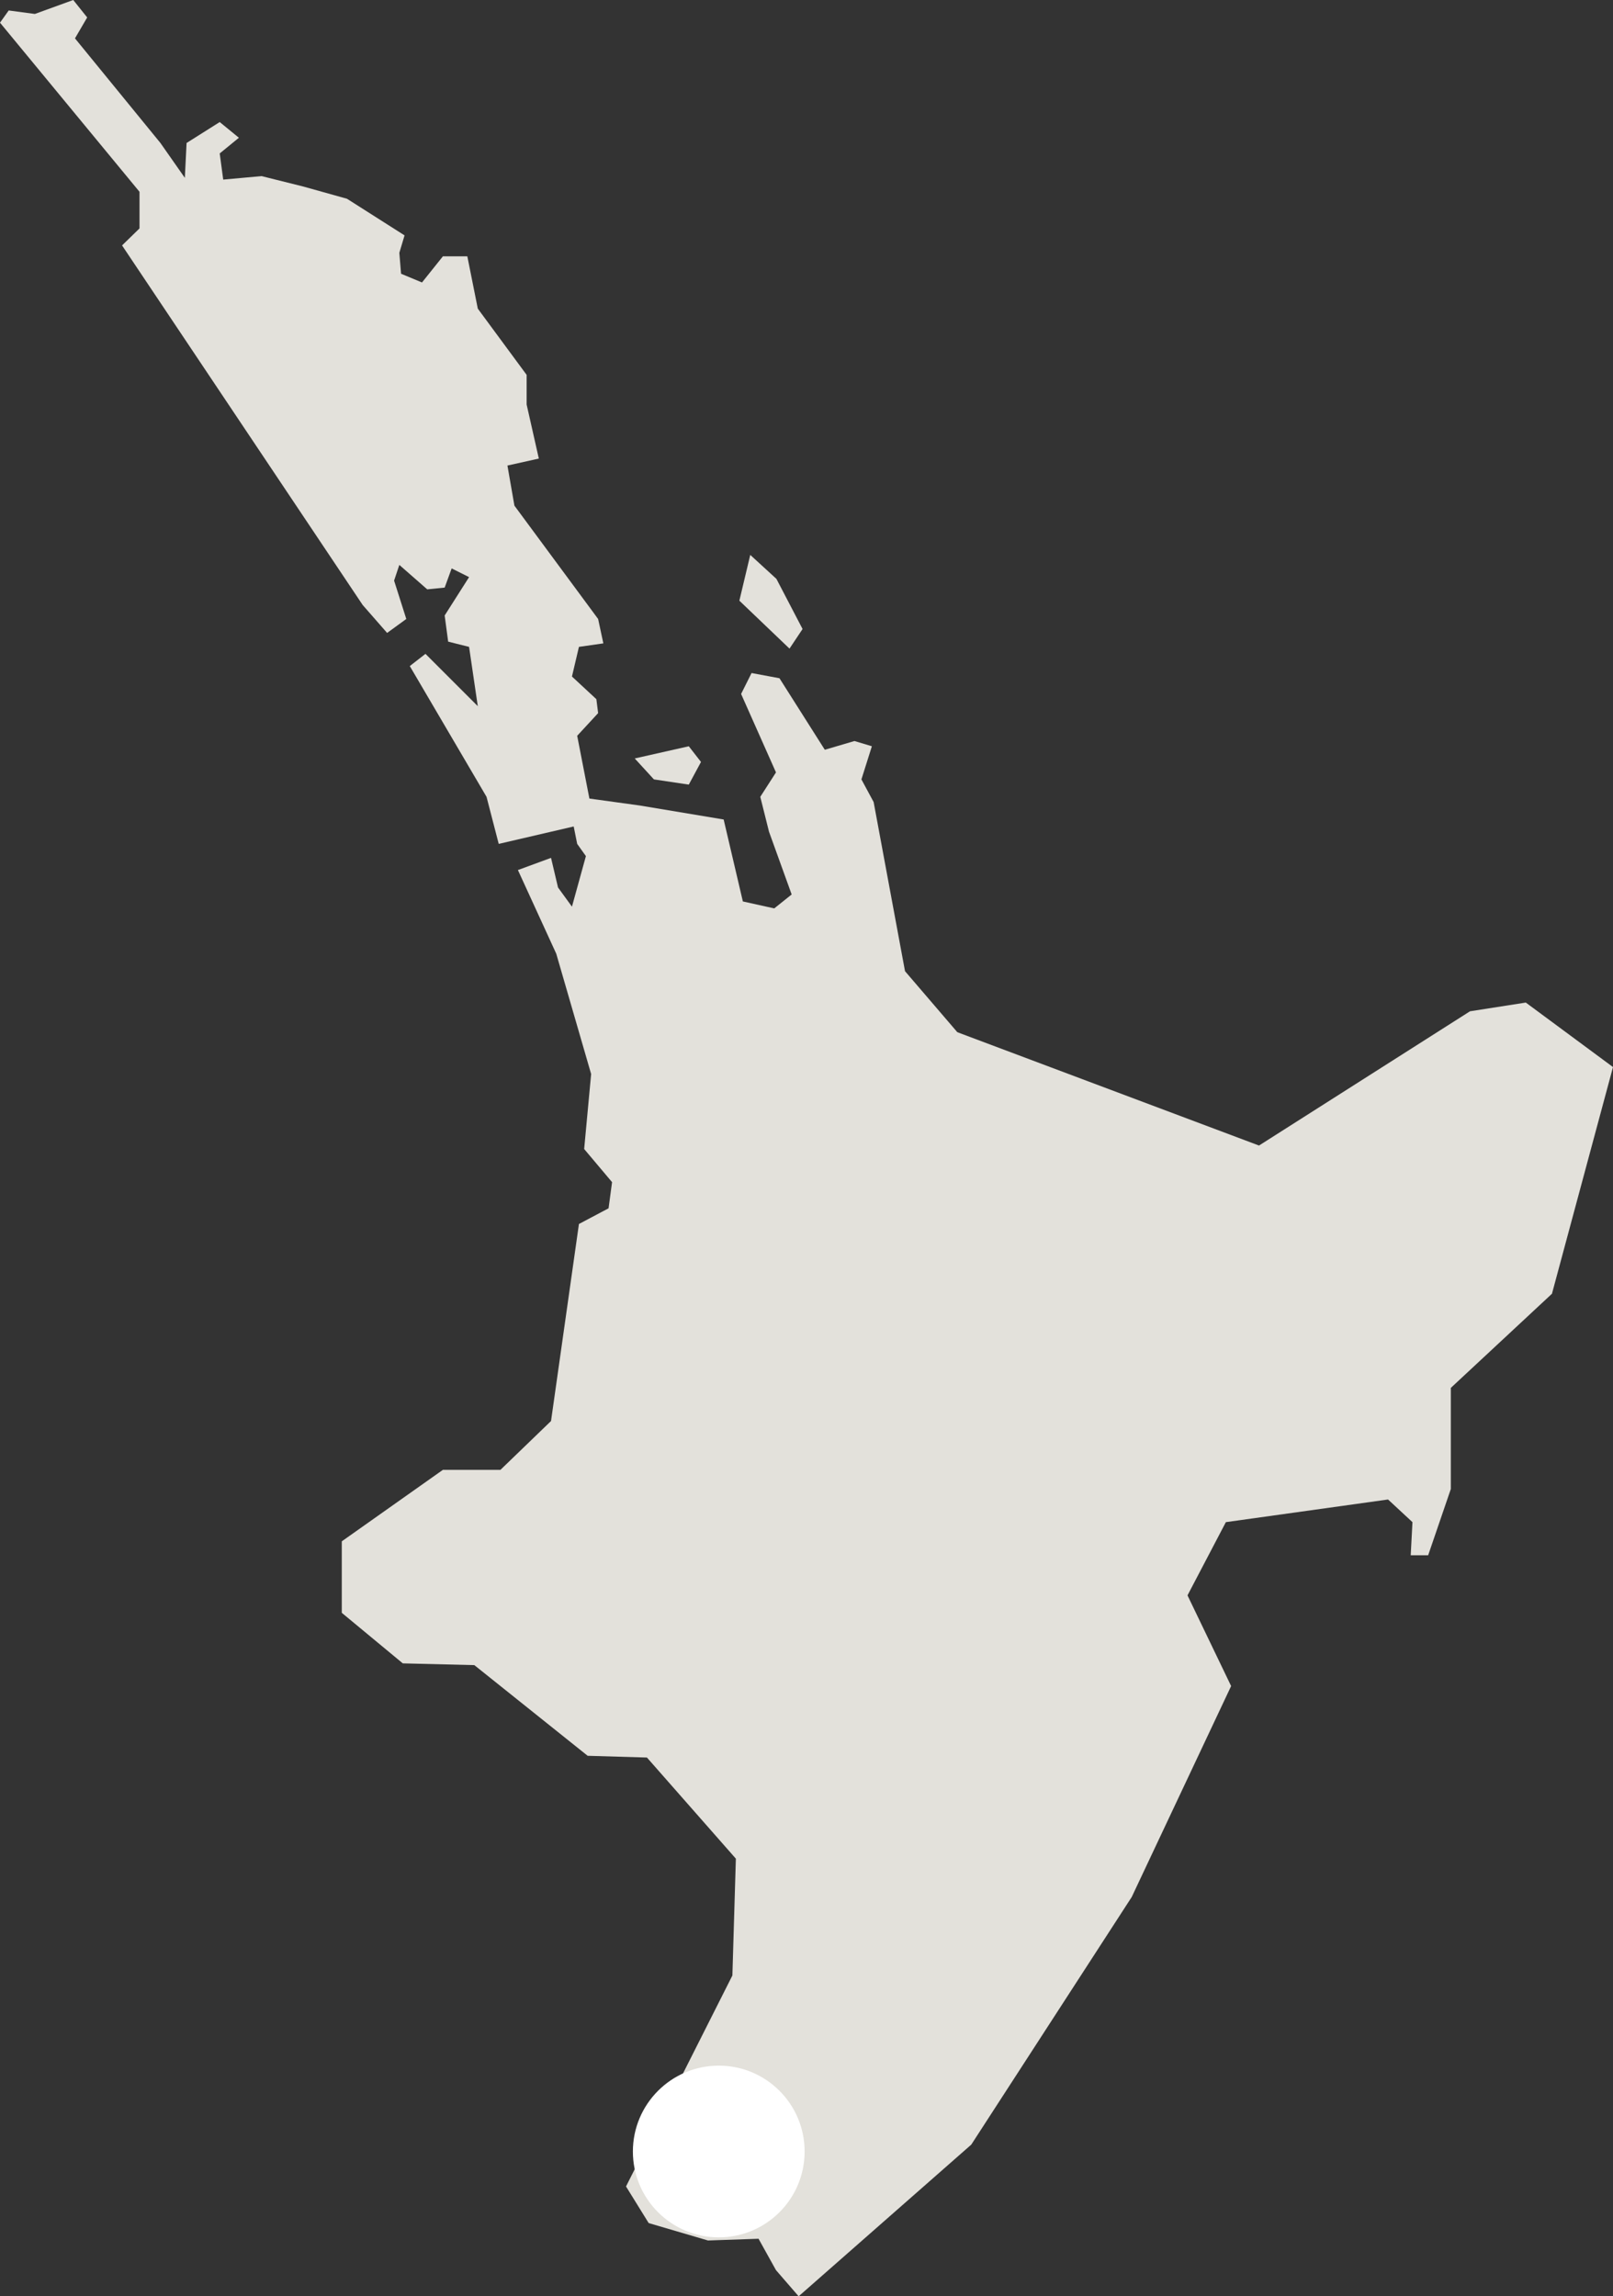 <?xml version="1.0" encoding="utf-8"?>
<!-- Generator: Adobe Illustrator 16.0.0, SVG Export Plug-In . SVG Version: 6.00 Build 0)  -->
<!DOCTYPE svg PUBLIC "-//W3C//DTD SVG 1.1//EN" "http://www.w3.org/Graphics/SVG/1.1/DTD/svg11.dtd">
<svg version="1.1" id="Layer_1" xmlns="http://www.w3.org/2000/svg" xmlns:xlink="http://www.w3.org/1999/xlink" x="0px" y="0px"
	 width="152.389px" height="216.969px" viewBox="0 0 152.389 216.969" enable-background="new 0 0 152.389 216.969"
	 xml:space="preserve">
<rect x="0" y="0" width="152.389" height="216.969" fill="#333333" stroke="none"/>
<g>
	<polygon fill="#E3E1DB" points="6.92,0 3.295,1.318 0.823,0.989 0,2.143 13.18,18.122 13.18,21.582 11.532,23.189 34.266,57.166 
		36.573,59.803 38.385,58.485 37.232,54.86 37.727,53.377 40.362,55.685 42.01,55.52 42.67,53.707 44.316,54.531 42.01,58.155 
		42.34,60.626 44.316,61.121 45.139,66.722 40.197,61.78 38.715,62.934 45.965,75.289 47.117,79.736 54.2,78.09 54.53,79.736 
		55.354,80.891 54.036,85.667 52.719,83.855 52.059,81.056 48.93,82.208 52.553,90.115 55.848,101.483 55.189,108.567 
		57.825,111.697 57.495,114.168 54.695,115.651 52.059,134.267 47.281,138.88 41.844,138.88 32.29,145.635 32.29,152.39 
		38.055,157.166 44.811,157.331 55.518,165.898 61.12,166.063 69.521,175.618 69.193,186.656 59.143,206.591 61.284,210.05 
		66.887,211.696 71.663,211.531 73.311,214.497 75.452,216.969 91.762,202.637 106.92,179.242 116.311,159.309 112.19,150.741 
		115.814,143.822 131.137,141.682 133.443,143.822 133.278,146.952 134.926,146.952 137.067,140.692 137.067,131.137 
		146.622,122.241 152.389,100.823 144.151,94.729 138.879,95.553 118.945,108.238 90.444,97.529 85.502,91.764 82.537,75.783 
		81.383,73.642 82.371,70.511 80.725,70.017 77.924,70.842 73.641,64.085 71.004,63.592 70.016,65.569 73.311,72.982 71.828,75.289 
		72.652,78.583 74.793,84.515 73.146,85.832 70.182,85.174 68.368,77.431 60.461,76.112 55.684,75.453 54.53,69.522 56.508,67.381 
		56.342,66.063 54.036,63.922 54.695,61.121 57.001,60.79 56.508,58.485 48.6,47.777 47.94,43.988 50.906,43.328 49.754,38.222 
		49.754,35.42 45.139,29.16 44.151,24.219 41.844,24.219 39.868,26.689 37.891,25.865 37.727,23.89 38.221,22.241 32.784,18.781 
		28.665,17.628 24.711,16.64 21.088,16.97 20.758,14.498 22.57,13.016 20.758,11.533 17.627,13.51 17.463,16.805 15.156,13.51 
		7.084,3.625 8.237,1.648 	"/>
	<polygon fill="#E3E1DB" points="70.881,52.431 69.852,56.756 74.588,61.285 75.823,59.433 73.352,54.695 	"/>
	<polygon fill="#E3E1DB" points="65.074,70.512 59.967,71.664 61.779,73.642 65.074,74.135 66.227,71.994 	"/>
	<g>
		<defs>
			<rect id="SVGID_1_" y="0.001" width="152.389" height="216.968"/>
		</defs>
		<clipPath id="SVGID_2_">
			<use xlink:href="#SVGID_1_"  overflow="visible"/>
		</clipPath>
		<path clip-path="url(#SVGID_2_)" fill="#FFFFFF" d="M67.905,211.401c4.481,0,8.112-3.632,8.112-8.113
			c0-4.479-3.631-8.113-8.112-8.113s-8.113,3.634-8.113,8.113C59.792,207.77,63.424,211.401,67.905,211.401"/>
	</g>
</g>
</svg>
